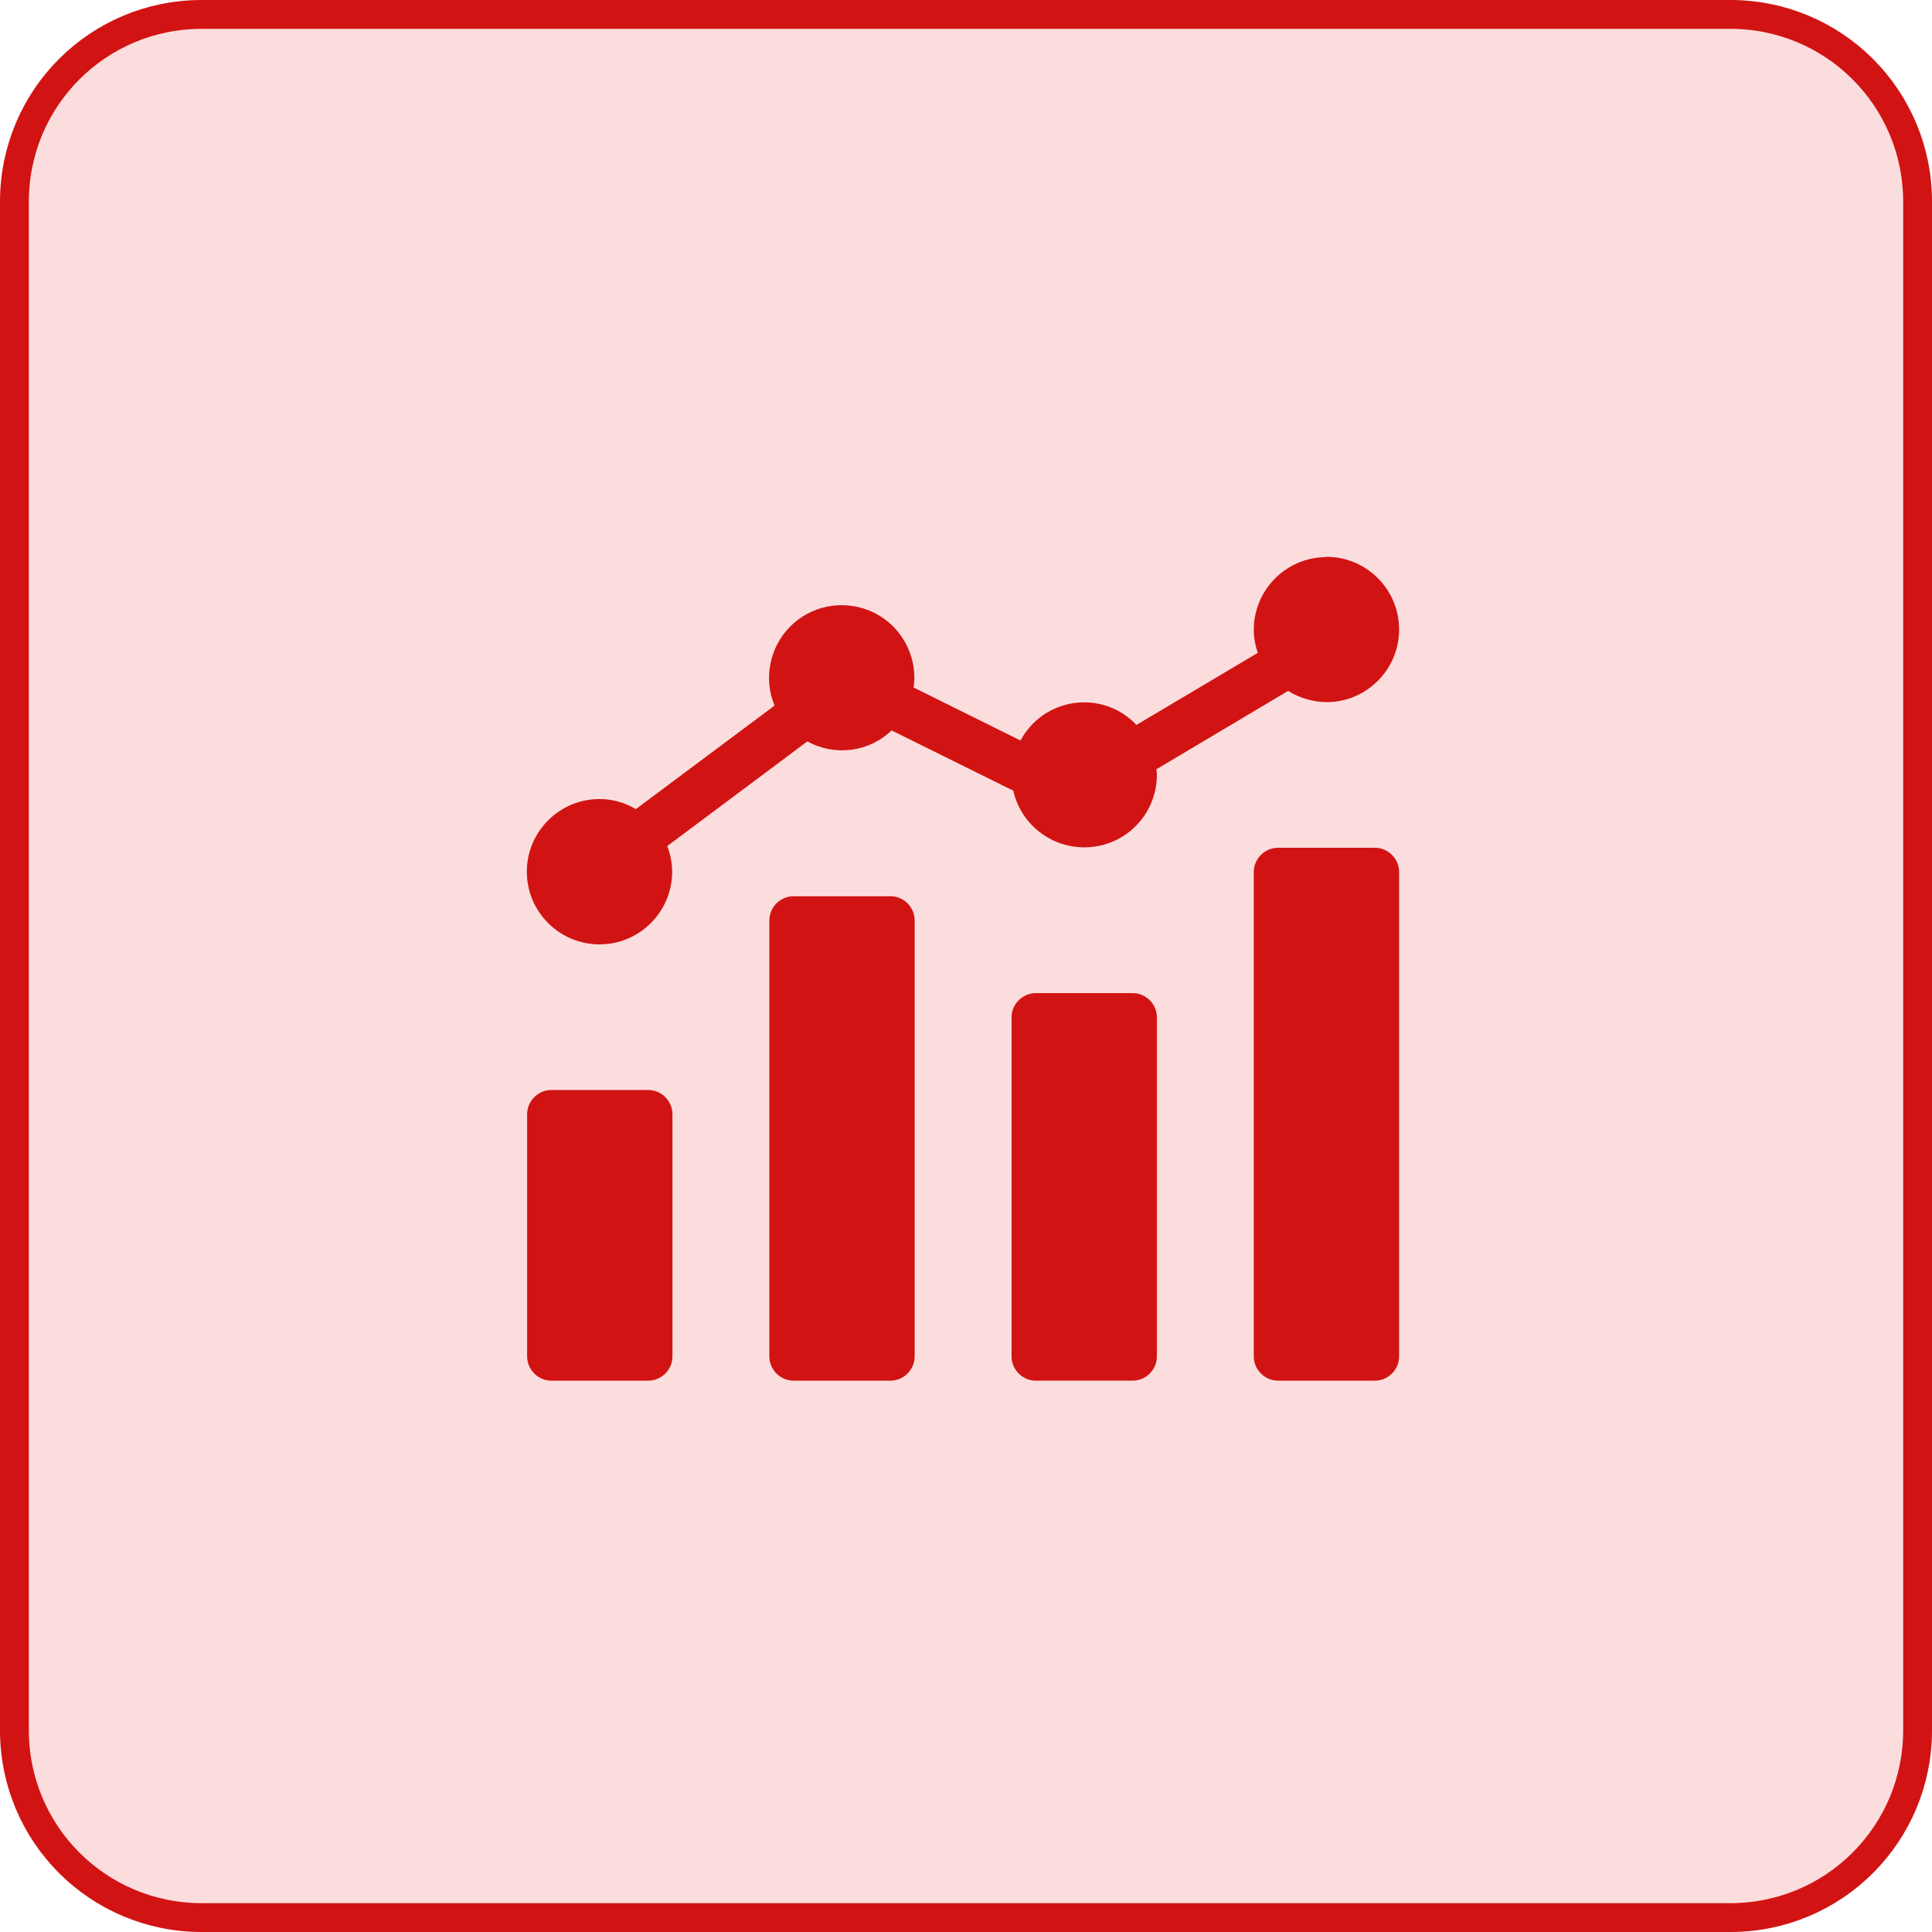 <?xml version="1.0" encoding="UTF-8"?>
<svg id="Layer_2" data-name="Layer 2" xmlns="http://www.w3.org/2000/svg" viewBox="0 0 67 67">
  <defs>
    <style>
      .cls-1 {
        fill: #fcdddd;
      }

      .cls-2 {
        fill: #d11413;
      }

      .cls-3 {
        fill: none;
        stroke: #d11413;
      }
    </style>
  </defs>
  <g id="Layer_1-2" data-name="Layer 1">
    <g>
      <g id="Rectangle_814" data-name="Rectangle 814">
        <path class="cls-1" d="m7,0h53c3.9,0,7,3.1,7,7v53c0,3.9-3.1,7-7,7H7c-3.9,0-7-3.1-7-7V7C0,3.1,3.1,0,7,0Z"/>
        <path class="cls-3" d="m7,.5h53c3.6,0,6.5,2.9,6.5,6.5v53c0,3.6-2.9,6.5-6.5,6.5H7c-3.6,0-6.5-2.9-6.5-6.5V7C.5,3.4,3.4.5,7,.5Z"/>
      </g>
      <g>
        <path class="cls-2" d="m19.12,37.8h3.36c.46,0,.84.38.84.84v8.4c0,.46-.38.84-.84.84h-3.36c-.46,0-.84-.38-.84-.84v-8.4c0-.46.38-.84.84-.84Z"/>
        <path class="cls-2" d="m27.52,31.08h3.36c.46,0,.84.38.84.84v15.12c0,.46-.38.84-.84.84h-3.36c-.46,0-.84-.38-.84-.84v-15.12c0-.46.38-.84.84-.84Z"/>
        <path class="cls-2" d="m35.92,34.44h3.36c.46,0,.84.38.84.84v11.76c0,.46-.38.84-.84.84h-3.36c-.46,0-.84-.38-.84-.84v-11.76c0-.46.38-.84.84-.84Z"/>
        <path class="cls-2" d="m44.32,29.4h3.36c.46,0,.84.38.84.84v16.8c0,.46-.38.84-.84.84h-3.36c-.46,0-.84-.38-.84-.84v-16.8c0-.46.38-.84.84-.84Z"/>
        <path class="cls-2" d="m46,19.32c-1.39,0-2.52,1.13-2.52,2.52,0,.27.05.55.14.8l-4.21,2.5c-.55-.59-1.35-.87-2.15-.76-.8.11-1.49.59-1.87,1.3l-3.71-1.84c.02-.11.03-.22.03-.33,0-1.02-.61-1.94-1.55-2.33-.94-.39-2.03-.18-2.75.54-.72.72-.94,1.81-.55,2.75l-4.81,3.59c-.38-.23-.82-.35-1.26-.35-1.39,0-2.52,1.13-2.52,2.52s1.13,2.52,2.52,2.52,2.52-1.13,2.52-2.52c0-.3-.06-.6-.17-.89l4.86-3.63c.95.53,2.14.37,2.92-.38l4.22,2.09c.28,1.25,1.46,2.09,2.74,1.95s2.24-1.22,2.24-2.5c0-.06-.01-.12-.02-.19l4.57-2.72c.4.25.86.38,1.33.39,1.39,0,2.52-1.13,2.52-2.52s-1.13-2.52-2.52-2.52Z"/>
      </g>
    </g>
  </g>
</svg>